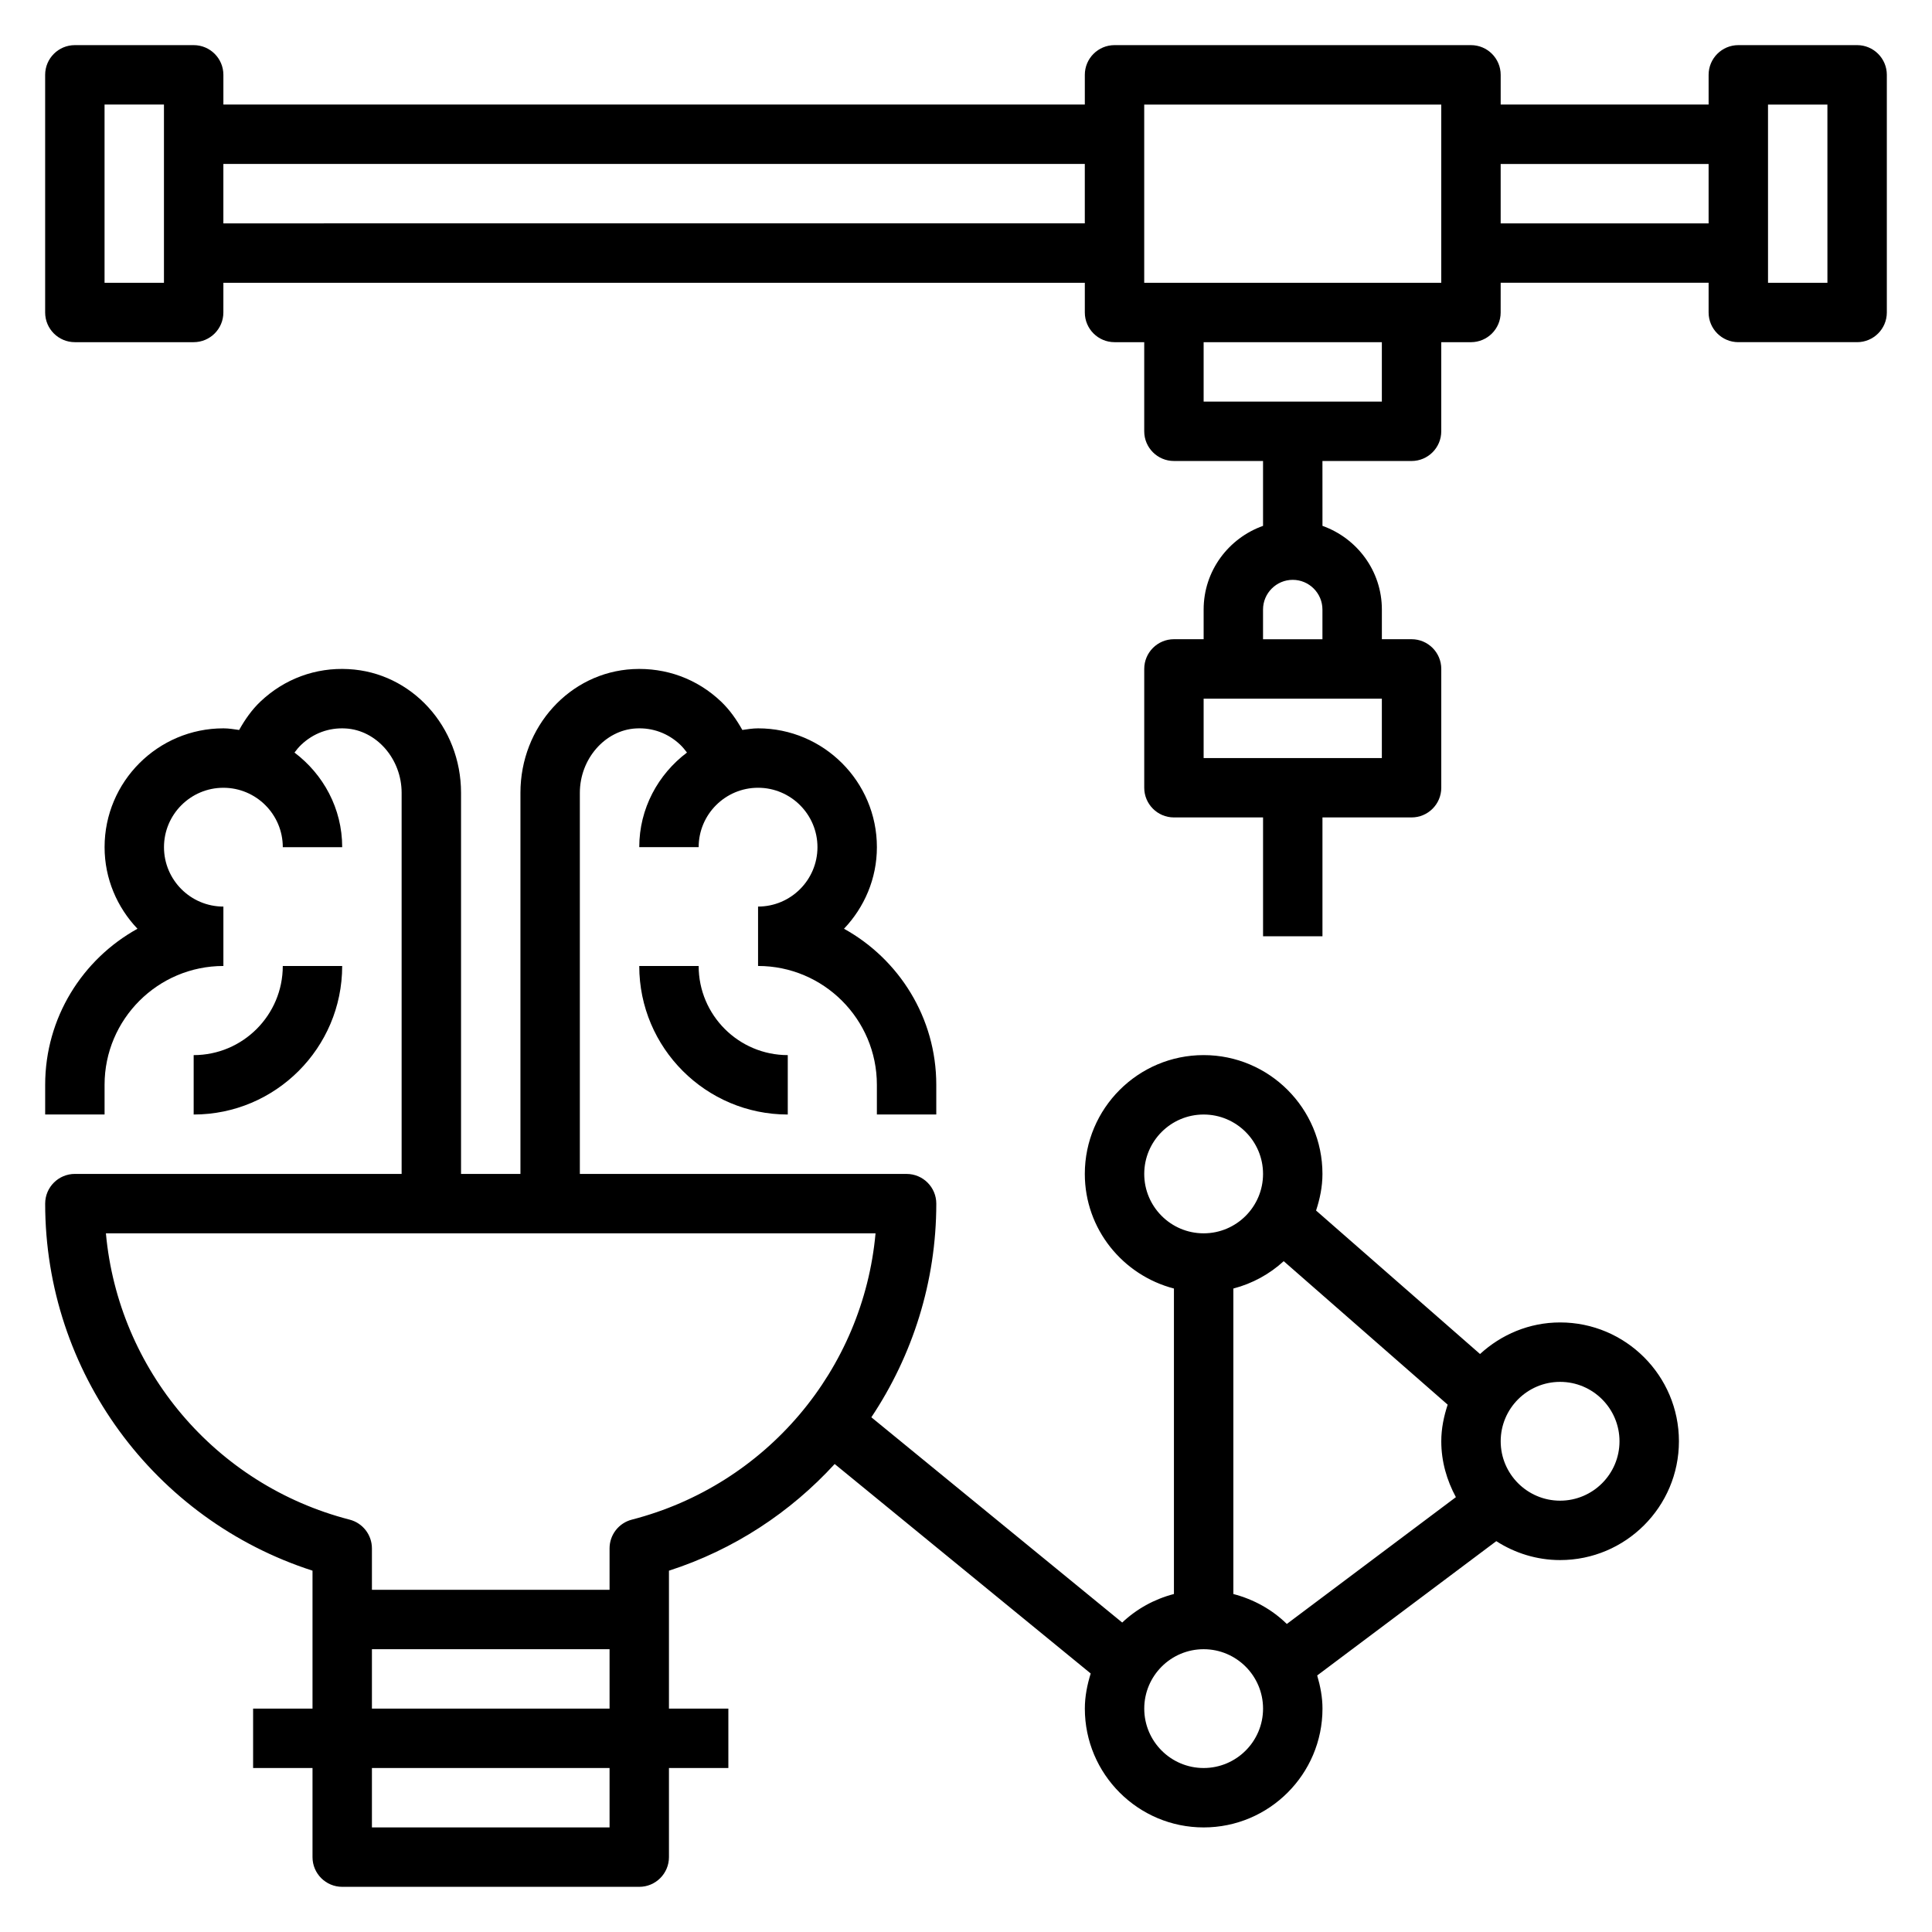 <?xml version="1.0" encoding="UTF-8"?>
<!-- Uploaded to: SVG Repo, www.svgrepo.com, Generator: SVG Repo Mixer Tools -->
<svg fill="#000000" width="800px" height="800px" version="1.1" viewBox="144 144 512 512" xmlns="http://www.w3.org/2000/svg">
 <g>
  <path d="m636.16 155.96h-31.488c-4.344 0-7.871 3.527-7.871 7.871v7.871h-55.105v-7.871c0-4.344-3.527-7.871-7.871-7.871h-94.465c-4.344 0-7.871 3.527-7.871 7.871v7.871l-228.29 0.004v-7.875c0-4.344-3.527-7.871-7.871-7.871h-31.492c-4.344 0-7.871 3.527-7.871 7.871v62.977c0 4.344 3.527 7.871 7.871 7.871h31.488c4.344 0 7.871-3.527 7.871-7.871l0.004-7.871h228.29v7.871c0 4.344 3.527 7.871 7.871 7.871h7.871v23.617c0 4.344 3.527 7.871 7.871 7.871h23.617v17.191c-9.141 3.258-15.742 11.918-15.742 22.168v7.871h-7.871c-4.344 0-7.871 3.527-7.871 7.871v31.488c0 4.344 3.527 7.871 7.871 7.871h23.617v31.488h15.742v-31.488h23.617c4.344 0 7.871-3.527 7.871-7.871v-31.488c0-4.344-3.527-7.871-7.871-7.871h-7.871v-7.871c0-10.25-6.606-18.91-15.742-22.168l-0.008-17.188h23.617c4.344 0 7.871-3.527 7.871-7.871v-23.617h7.871c4.344 0 7.871-3.527 7.871-7.871l0.004-7.875h55.105v7.871c0 4.344 3.527 7.871 7.871 7.871h31.488c4.344 0 7.871-3.527 7.871-7.871v-62.977c0-4.344-3.527-7.871-7.871-7.871zm-448.71 62.977h-15.742v-47.23h15.742zm15.746-15.742v-15.746h228.29v15.742zm307.01 141.7h-47.23v-15.742h47.23zm-31.488-31.488v-7.871c0-4.336 3.535-7.871 7.871-7.871 4.336 0 7.871 3.535 7.871 7.871v7.871zm31.488-62.977h-47.23v-15.742h47.23zm15.742-31.488h-78.719v-47.23h78.719zm15.746-15.742v-15.746h55.105v15.742zm86.594 15.742h-15.742l-0.004-47.23h15.742z"/>
  <path d="m218.94 400c0 13.02-10.598 23.617-23.617 23.617v15.742c21.703 0 39.359-17.656 39.359-39.359z"/>
  <path d="m329.15 400h-15.742c0 21.703 17.656 39.359 39.359 39.359v-15.742c-13.02-0.004-23.617-10.598-23.617-23.617z"/>
  <path d="m557.44 494.46c-8.195 0-15.602 3.219-21.215 8.367l-43.453-38.023c1.008-3.066 1.691-6.293 1.691-9.703 0-17.367-14.121-31.488-31.488-31.488-17.367 0-31.488 14.121-31.488 31.488 0 14.625 10.078 26.852 23.617 30.371v80.957c-5.211 1.355-9.902 3.961-13.707 7.559l-66.48-54.395c10.906-16.363 17.211-35.883 17.211-56.617 0-4.344-3.527-7.871-7.871-7.871l-86.59-0.004v-101c0-8.973 6.676-16.625 14.887-17.059 4.402-0.25 8.527 1.301 11.691 4.297 0.676 0.645 1.258 1.363 1.812 2.094-7.633 5.754-12.648 14.801-12.648 25.074h15.742c0-8.684 7.062-15.742 15.742-15.742 8.684 0 15.742 7.062 15.742 15.742 0 8.684-7.062 15.742-15.742 15.742v15.742c17.367 0 31.488 14.121 31.488 31.488v7.871h15.742v-7.871c0-17.789-9.895-33.297-24.457-41.352 5.371-5.648 8.719-13.238 8.719-21.621 0-17.367-14.121-31.488-31.488-31.488-1.434 0-2.793 0.234-4.172 0.426-1.535-2.738-3.336-5.328-5.644-7.527-6.32-6.008-14.562-9.047-23.348-8.598-16.723 0.875-29.812 15.273-29.812 32.781v101h-15.742v-101c0-17.508-13.09-31.906-29.812-32.777-8.73-0.488-17.02 2.598-23.348 8.598-2.305 2.188-4.109 4.785-5.644 7.527-1.379-0.195-2.742-0.43-4.172-0.43-17.367 0-31.488 14.121-31.488 31.488 0 8.383 3.344 15.973 8.715 21.625-14.566 8.051-24.461 23.559-24.461 41.352v7.871h15.742v-7.871c0-17.367 14.121-31.488 31.488-31.488v-15.742c-8.684 0-15.742-7.062-15.742-15.742 0-8.684 7.062-15.742 15.742-15.742 8.684 0 15.742 7.062 15.742 15.742h15.742c0-10.273-5.016-19.316-12.641-25.074 0.543-0.738 1.125-1.449 1.812-2.094 3.164-3 7.289-4.543 11.691-4.297 8.211 0.43 14.887 8.078 14.887 17.055v101h-86.594c-4.344 0-7.871 3.527-7.871 7.871 0 44.57 28.844 83.727 70.848 97.273v36.555h-15.742v15.742h15.742v23.617c0 4.344 3.527 7.871 7.871 7.871h78.719c4.344 0 7.871-3.527 7.871-7.871v-23.617h15.742v-15.742h-15.742v-36.551c17.238-5.559 32.203-15.484 43.918-28.27l67.848 55.512c-0.914 2.961-1.551 6.047-1.551 9.309 0 17.367 14.121 31.488 31.488 31.488 17.367 0 31.488-14.121 31.488-31.488 0-3.07-0.582-5.984-1.402-8.785l47.461-35.59c4.887 3.133 10.672 5.012 16.914 5.012 17.367 0 31.488-14.121 31.488-31.488 0-17.363-14.121-31.488-31.488-31.488zm-251.9 133.83h-62.977v-15.742h62.977zm-62.977-31.488v-15.742h62.977v15.742zm68.879-50.082c-3.473 0.895-5.902 4.027-5.902 7.617v10.977h-62.977v-10.973c0-3.59-2.434-6.723-5.902-7.621-35.672-9.195-61.309-39.785-64.594-75.871h203.96c-3.277 36.086-28.918 66.676-64.586 75.871zm159.41 19.711v-80.957c5.055-1.316 9.605-3.824 13.344-7.25l43.453 38.023c-1.008 3.07-1.695 6.297-1.695 9.703 0 5.383 1.48 10.375 3.871 14.809l-44.805 33.605c-3.871-3.801-8.754-6.523-14.168-7.934zm-23.617-111.33c0-8.684 7.062-15.742 15.742-15.742 8.684 0 15.742 7.062 15.742 15.742 0 8.684-7.062 15.742-15.742 15.742-8.68 0.004-15.742-7.059-15.742-15.742zm15.746 157.44c-8.684 0-15.742-7.062-15.742-15.742 0-8.684 7.062-15.742 15.742-15.742 8.684 0 15.742 7.062 15.742 15.742 0 8.68-7.062 15.742-15.742 15.742zm94.461-70.848c-8.684 0-15.742-7.062-15.742-15.742 0-8.684 7.062-15.742 15.742-15.742 8.684 0 15.742 7.062 15.742 15.742 0.004 8.68-7.059 15.742-15.742 15.742z"/>
 </g>
</svg>